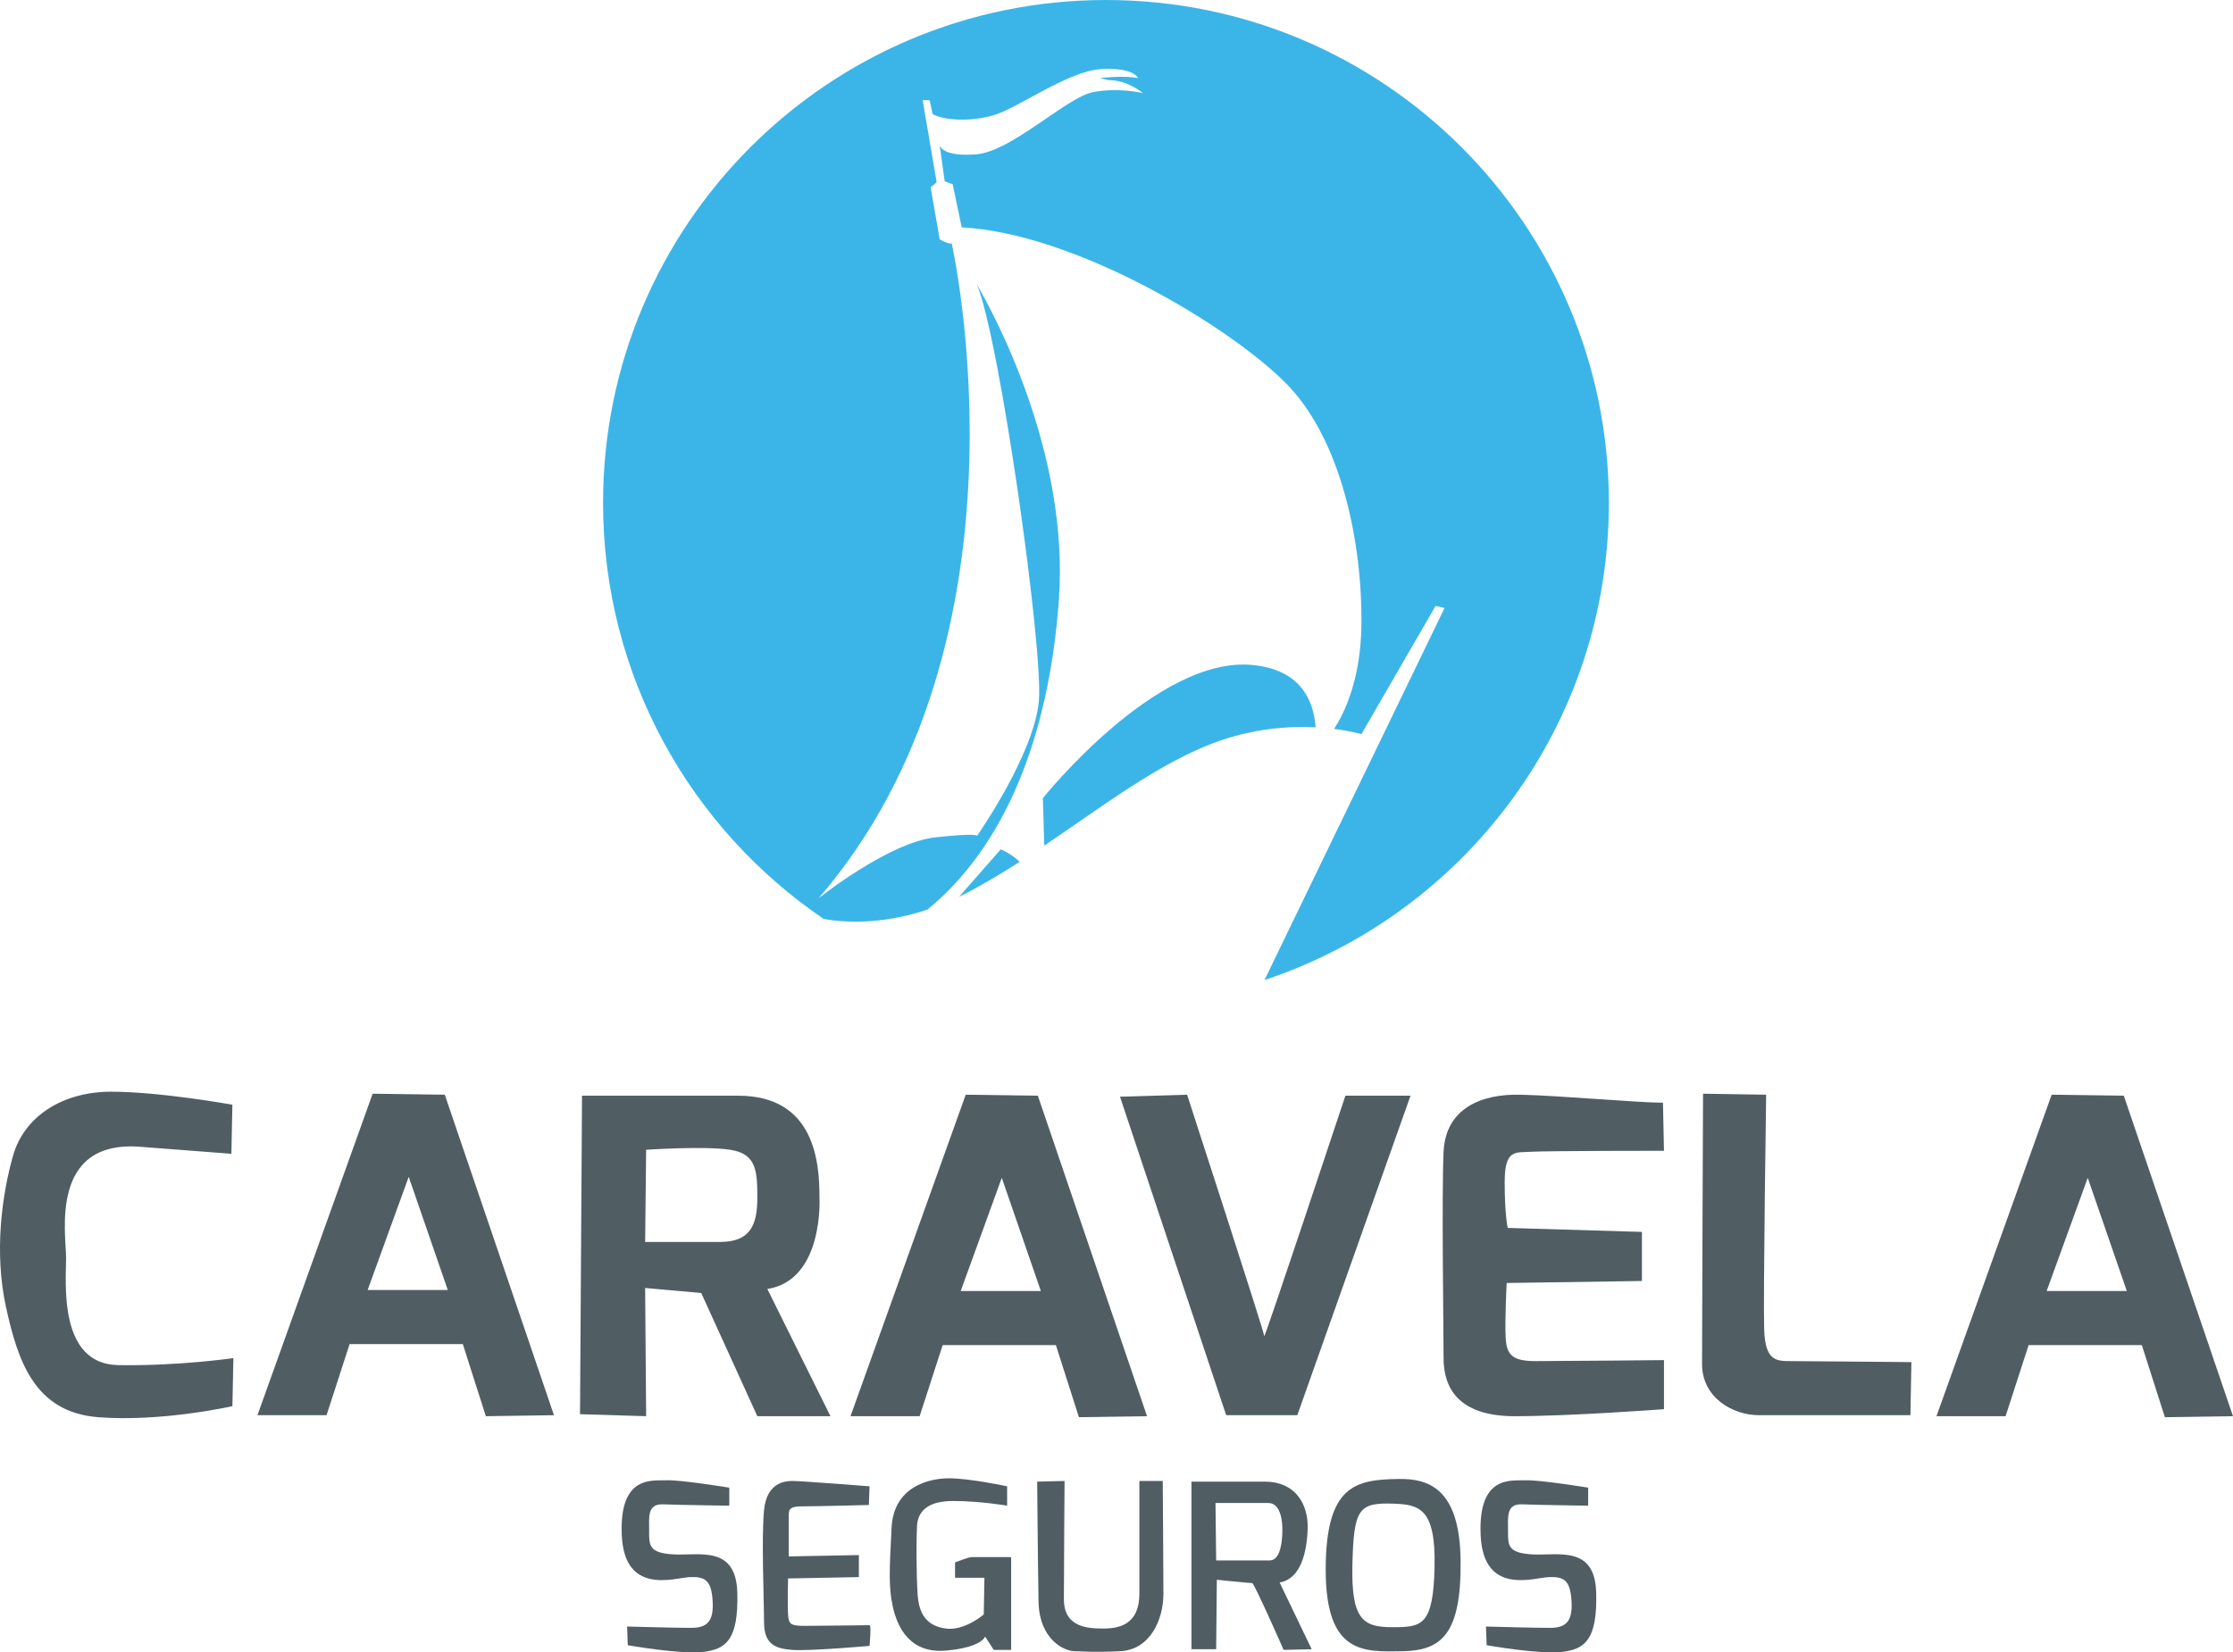 <?xml version="1.0" encoding="UTF-8"?>
<svg xmlns="http://www.w3.org/2000/svg" xmlns:xlink="http://www.w3.org/1999/xlink" width="1114.49pt" height="824.91pt" viewBox="0 0 1114.49 824.91" version="1.1">
<defs>
<clipPath id="clip1">
  <path d="M 966 546 L 1114.488 546 L 1114.488 708 L 966 708 Z M 966 546 "/>
</clipPath>
<clipPath id="clip2">
  <path d="M 310 738 L 369 738 L 369 824.91 L 310 824.91 Z M 310 738 "/>
</clipPath>
<clipPath id="clip3">
  <path d="M 738 738 L 797 738 L 797 824.91 L 738 824.91 Z M 738 738 "/>
</clipPath>
<clipPath id="clip4">
  <path d="M 444 738 L 505 738 L 505 824.91 L 444 824.91 Z M 444 738 "/>
</clipPath>
<clipPath id="clip5">
  <path d="M 517 739 L 581 739 L 581 824.91 L 517 824.91 Z M 517 739 "/>
</clipPath>
<clipPath id="clip6">
  <path d="M 661 738 L 729 738 L 729 824.91 L 661 824.91 Z M 661 738 "/>
</clipPath>
</defs>
<g id="surface1">
<path style=" stroke:none;fill-rule:nonzero;fill:rgb(23.099%,70.999%,90.999%);fill-opacity:1;" d="M 656.633 363.098 C 655.555 348.789 648.535 334.406 625.488 332.004 C 577.488 327.004 520.488 398.504 520.488 398.504 L 521.195 422.148 C 550.316 402.512 577.527 381.621 605.488 371.004 C 624.922 363.625 643.133 362.422 656.633 363.098 "/>
<path style=" stroke:none;fill-rule:nonzero;fill:rgb(23.099%,70.999%,90.999%);fill-opacity:1;" d="M 551.988 0.004 C 413.367 0.004 300.988 112.379 300.988 251.004 C 300.988 337.402 344.648 413.602 411.105 458.758 C 419.695 460.34 438.68 462.125 462.816 454.129 C 500.879 423.121 523.465 369.039 528.488 299.504 C 533.758 226.645 496.645 157.645 487.496 141.871 C 498.852 168.203 520.844 324.602 518.488 350.004 C 516.086 375.992 489.594 414.48 487.613 417.328 C 487.598 417.43 487.488 417.504 487.488 417.504 C 487.488 417.504 487.535 417.441 487.613 417.328 C 487.664 416.902 485.988 415.984 466.988 418.004 C 443.488 420.504 408.488 448.504 408.488 448.504 C 519.988 319.504 474.988 121.504 474.988 121.504 C 473.488 122.004 468.988 119.504 468.988 119.504 L 464.488 93.504 L 467.488 91.004 L 460.488 50.004 L 463.988 50.004 L 465.488 57.004 C 470.988 60.004 483.988 61.004 495.988 57.504 C 507.988 54.004 532.988 35.504 549.488 34.504 C 565.988 33.504 567.988 39.004 567.988 39.004 C 560.488 37.504 548.988 39.004 548.988 39.004 L 553.488 40.004 C 562.988 40.004 570.488 46.504 570.488 46.504 C 570.488 46.504 558.488 43.504 545.488 46.004 C 532.488 48.504 504.988 75.504 487.488 77.004 C 469.988 78.504 468.988 72.504 468.988 72.504 L 471.488 90.504 L 475.488 92.004 L 479.988 113.504 C 536.488 116.504 612.988 162.504 641.488 191.004 C 669.988 219.504 679.988 272.504 679.488 312.004 C 679.145 339.352 670.891 356.145 665.844 363.895 C 674.371 364.953 679.488 366.504 679.488 366.504 L 716.488 302.504 L 720.988 303.504 L 631.105 489.266 C 730.961 456.125 802.988 361.984 802.988 251.004 C 802.988 112.379 690.613 0.004 551.988 0.004 "/>
<path style=" stroke:none;fill-rule:nonzero;fill:rgb(23.099%,70.999%,90.999%);fill-opacity:1;" d="M 499.488 424.004 L 478.711 447.668 C 480.453 446.828 482.211 445.953 483.988 445.004 C 492.512 440.453 500.805 435.449 508.93 430.234 C 504.699 426.137 499.488 424.004 499.488 424.004 "/>
<path style=" stroke:none;fill-rule:nonzero;fill:rgb(31.4%,36.899%,39.2%);fill-opacity:1;" d="M 115.488 576.004 L 115.988 551.504 C 115.988 551.504 79.988 545.004 55.488 545.004 C 30.988 545.004 11.988 557.504 6.488 577.004 C 0.988 596.504 -3.012 625.004 2.988 652.504 C 8.988 680.004 17.488 705.004 48.988 707.504 C 80.488 710.004 115.988 702.004 115.988 702.004 L 116.488 678.004 C 116.488 678.004 88.988 682.004 58.988 681.504 C 28.988 681.004 32.988 640.004 32.988 628.004 C 32.988 616.004 24.488 569.004 69.988 572.504 "/>
<path style=" stroke:none;fill-rule:nonzero;fill:rgb(31.4%,36.899%,39.2%);fill-opacity:1;" d="M 183.488 644.004 L 203.988 587.504 L 223.488 644.004 Z M 221.988 546.504 L 185.988 546.004 L 128.488 706.504 L 162.988 706.504 L 174.488 671.004 L 230.988 671.004 L 242.488 707.004 L 276.488 706.504 "/>
<g clip-path="url(#clip1)" clip-rule="nonzero">
<path style=" stroke:none;fill-rule:nonzero;fill:rgb(31.4%,36.899%,39.2%);fill-opacity:1;" d="M 1021.488 644.504 L 1041.988 588.004 L 1061.488 644.504 Z M 1059.988 547.004 L 1023.988 546.504 L 966.488 707.004 L 1000.988 707.004 L 1012.488 671.504 L 1068.988 671.504 L 1080.488 707.504 L 1114.488 707.004 "/>
</g>
<path style=" stroke:none;fill-rule:nonzero;fill:rgb(31.4%,36.899%,39.2%);fill-opacity:1;" d="M 479.488 644.504 L 499.988 588.004 L 519.488 644.504 Z M 517.988 547.004 L 481.988 546.504 L 424.488 707.004 L 458.988 707.004 L 470.488 671.504 L 526.988 671.504 L 538.488 707.504 L 572.488 707.004 "/>
<path style=" stroke:none;fill-rule:nonzero;fill:rgb(31.4%,36.899%,39.2%);fill-opacity:1;" d="M 359.488 620.004 L 321.988 620.004 L 322.488 574.004 C 322.488 574.004 351.488 572.004 364.488 574.004 C 377.488 576.004 377.988 584.504 377.988 598.004 C 377.988 611.504 374.488 620.004 359.488 620.004 M 382.988 643.504 C 411.488 639.004 408.988 597.504 408.988 597.504 C 408.988 581.004 406.988 547.004 368.488 547.004 L 290.488 547.004 C 290.488 547.004 289.488 704.504 289.488 706.004 L 322.488 707.004 L 321.988 643.004 L 349.988 645.504 L 377.988 707.004 L 414.488 707.004 "/>
<path style=" stroke:none;fill-rule:nonzero;fill:rgb(31.4%,36.899%,39.2%);fill-opacity:1;" d="M 592.488 546.504 L 558.988 547.504 L 611.988 706.504 L 647.488 706.504 L 703.988 547.004 L 671.488 547.004 C 671.488 547.004 630.988 669.004 630.988 667.004 C 630.988 665.004 592.488 546.504 592.488 546.504 "/>
<path style=" stroke:none;fill-rule:nonzero;fill:rgb(31.4%,36.899%,39.2%);fill-opacity:1;" d="M 829.988 550.504 C 817.988 550.504 778.988 547.004 758.988 546.504 C 738.988 546.004 721.488 553.504 720.488 575.004 C 719.488 596.504 720.488 663.004 720.488 678.004 C 720.488 693.004 727.988 707.004 755.988 707.004 C 783.988 707.004 830.488 703.504 830.488 703.504 L 830.488 679.004 C 830.488 679.004 777.988 679.504 766.488 679.504 C 754.988 679.504 751.988 676.504 751.488 668.004 C 750.988 659.504 751.988 640.504 751.988 640.504 L 819.488 639.504 L 819.488 615.004 L 752.488 613.004 C 752.488 613.004 750.988 606.504 750.988 590.004 C 750.988 573.504 756.488 575.504 763.988 575.004 C 771.488 574.504 830.488 574.504 830.488 574.504 "/>
<path style=" stroke:none;fill-rule:nonzero;fill:rgb(31.4%,36.899%,39.2%);fill-opacity:1;" d="M 849.988 546.004 L 881.488 546.504 C 881.488 546.504 879.988 647.504 880.488 663.504 C 880.988 679.504 886.488 679.504 893.988 679.504 C 901.488 679.504 953.988 680.004 953.988 680.004 L 953.488 706.504 L 877.988 706.504 C 864.488 706.504 849.488 697.504 849.488 681.004 C 849.488 664.504 849.988 546.004 849.988 546.004 "/>
<g clip-path="url(#clip2)" clip-rule="nonzero">
<path style=" stroke:none;fill-rule:nonzero;fill:rgb(31.4%,36.899%,39.2%);fill-opacity:1;" d="M 363.988 751.672 C 362.988 751.672 338.988 751.336 330.988 751.004 C 322.988 750.672 323.988 757.336 323.988 764.336 C 323.988 771.336 323.656 775.336 336.324 776.004 C 348.988 776.672 367.324 771.336 367.988 795.004 C 368.656 818.672 362.324 823.336 350.988 824.672 C 339.656 826.004 313.324 821.336 313.324 821.336 L 312.988 812.004 C 312.988 812.004 336.656 812.672 344.988 812.672 C 353.324 812.672 356.324 809.004 355.656 799.004 C 354.988 789.004 351.988 787.004 344.324 787.336 C 336.656 787.672 311.656 796.672 310.324 766.336 C 308.988 736.004 325.988 739.336 332.656 739.004 C 339.324 738.672 363.988 742.672 363.988 742.672 "/>
</g>
<g clip-path="url(#clip3)" clip-rule="nonzero">
<path style=" stroke:none;fill-rule:nonzero;fill:rgb(31.4%,36.899%,39.2%);fill-opacity:1;" d="M 792.656 751.672 C 791.656 751.672 767.656 751.336 759.656 751.004 C 751.656 750.672 752.656 757.336 752.656 764.336 C 752.656 771.336 752.324 775.336 764.988 776.004 C 777.656 776.672 795.988 771.336 796.656 795.004 C 797.324 818.672 790.988 823.336 779.656 824.672 C 768.324 826.004 741.988 821.336 741.988 821.336 L 741.656 812.004 C 741.656 812.004 765.324 812.672 773.656 812.672 C 781.988 812.672 784.988 809.004 784.324 799.004 C 783.656 789.004 780.656 787.004 772.988 787.336 C 765.324 787.672 740.324 796.672 738.988 766.336 C 737.656 736.004 754.656 739.336 761.324 739.004 C 767.988 738.672 792.656 742.672 792.656 742.672 "/>
</g>
<path style=" stroke:none;fill-rule:nonzero;fill:rgb(31.4%,36.899%,39.2%);fill-opacity:1;" d="M 433.656 751.336 L 433.988 742.004 C 433.988 742.004 399.988 739.336 395.656 739.336 C 391.324 739.336 382.656 740.336 381.324 754.004 C 379.988 767.672 381.324 798.672 381.324 809.672 C 381.324 820.672 386.656 823.004 395.324 823.672 C 403.988 824.336 433.988 821.672 433.988 821.672 C 433.988 821.672 434.988 811.336 433.988 811.336 C 432.988 811.336 409.324 811.672 401.988 811.672 C 394.656 811.672 393.656 811.004 393.324 806.004 C 392.988 801.004 393.324 788.004 393.324 788.004 L 428.656 787.336 L 428.656 776.336 L 393.656 777.004 L 393.656 758.336 C 393.656 754.004 392.988 752.004 400.656 752.004 C 408.324 752.004 433.656 751.336 433.656 751.336 "/>
<g clip-path="url(#clip4)" clip-rule="nonzero">
<path style=" stroke:none;fill-rule:nonzero;fill:rgb(31.4%,36.899%,39.2%);fill-opacity:1;" d="M 502.656 751.672 L 502.656 742.004 C 502.656 742.004 483.988 738.004 473.656 738.004 C 463.324 738.004 445.988 742.336 444.988 762.672 C 443.988 783.004 443.324 792.004 445.656 802.336 C 447.988 812.672 454.324 825.672 472.324 824.004 C 490.324 822.336 491.656 817.004 491.656 817.004 L 495.988 823.672 L 504.656 823.672 L 504.656 777.336 L 484.988 777.336 C 483.324 777.336 476.656 780.004 476.656 780.004 L 476.656 787.672 L 491.324 787.672 L 490.988 806.004 C 490.988 806.004 481.324 814.336 471.988 813.004 C 462.656 811.672 458.656 806.004 457.988 796.004 C 457.324 786.004 457.324 768.672 457.656 762.004 C 457.988 755.336 461.988 749.336 475.656 749.336 C 489.324 749.336 502.656 751.672 502.656 751.672 "/>
</g>
<g clip-path="url(#clip5)" clip-rule="nonzero">
<path style=" stroke:none;fill-rule:nonzero;fill:rgb(31.4%,36.899%,39.2%);fill-opacity:1;" d="M 517.656 739.672 L 531.324 739.336 C 531.324 739.336 530.988 784.336 530.988 798.336 C 530.988 812.336 542.656 813.004 550.656 813.004 C 558.656 813.004 568.656 811.004 568.656 795.672 L 568.656 739.336 L 580.324 739.336 C 580.324 739.336 580.656 782.672 580.656 795.672 C 580.656 808.672 573.988 823.672 558.988 824.336 C 543.988 825.004 540.988 824.336 536.324 824.336 C 531.656 824.336 518.656 819.004 518.324 799.336 C 517.988 779.672 517.656 739.672 517.656 739.672 "/>
</g>
<path style=" stroke:none;fill-rule:nonzero;fill:rgb(31.4%,36.899%,39.2%);fill-opacity:1;" d="M 633.656 779.004 L 606.988 779.004 L 606.656 750.336 L 632.988 750.336 C 639.324 750.336 640.324 759.672 639.988 766.004 C 639.656 772.336 638.324 779.004 633.656 779.004 M 638.656 790.004 C 648.988 788.336 652.324 775.336 652.656 763.004 C 652.988 750.672 646.324 739.672 631.324 739.672 L 594.656 739.672 L 594.656 823.336 L 606.988 823.336 L 607.324 788.672 C 607.324 788.672 623.988 790.336 624.988 790.336 C 625.988 790.336 640.656 823.672 640.656 823.672 L 654.656 823.336 "/>
<g clip-path="url(#clip6)" clip-rule="nonzero">
<path style=" stroke:none;fill-rule:nonzero;fill:rgb(31.4%,36.899%,39.2%);fill-opacity:1;" d="M 715.988 782.336 C 715.324 811.672 709.656 812.336 694.988 812.336 C 680.324 812.336 674.324 808.672 674.988 781.004 C 675.656 753.336 677.988 750.004 695.656 750.672 C 708.312 751.148 716.656 753.004 715.988 782.336 M 728.988 779.336 C 728.656 742.672 712.656 738.109 697.988 738.336 C 676.656 738.672 661.656 741.336 661.656 783.672 C 661.656 826.004 680.656 824.672 699.988 824.336 C 719.324 824.004 729.324 816.004 728.988 779.336 "/>
</g>
</g>
</svg>

